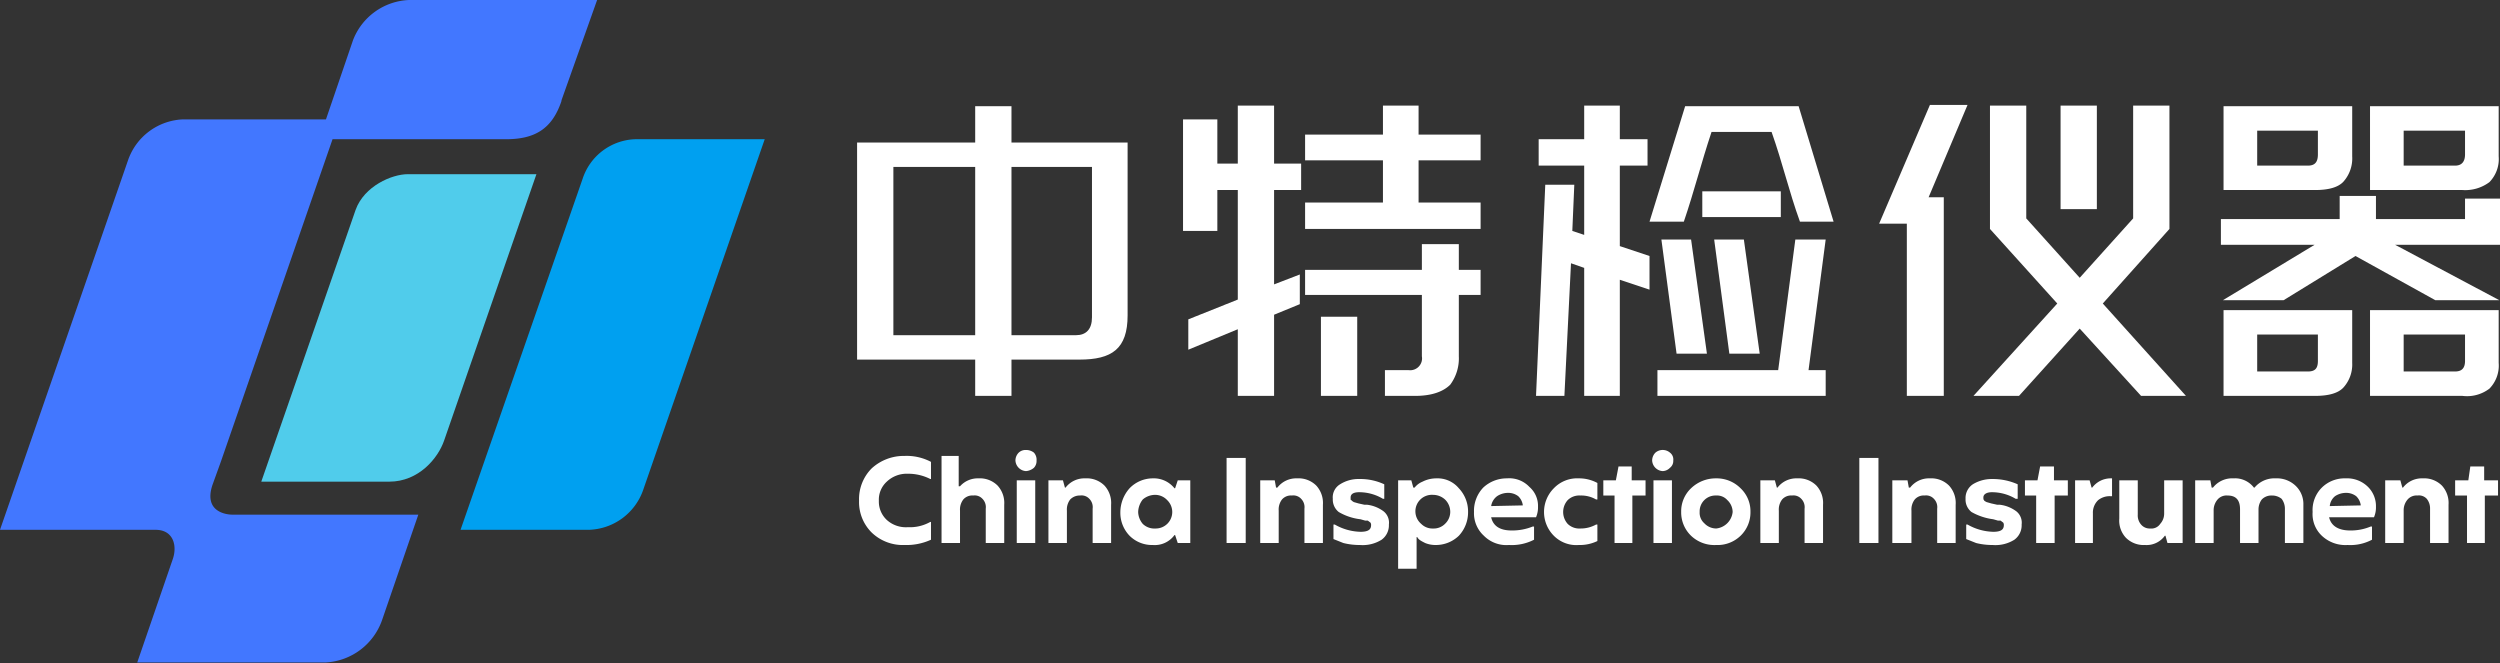<svg id="图层_1" data-name="图层 1" xmlns="http://www.w3.org/2000/svg" viewBox="0 0 378.9 100.5">
  <rect x="0" y="0" width="378.9" height="100.5" fill="#333333" stroke="none"/>
  <defs>
    <style>.cls-1{fill:#00a0f0;}.cls-1,.cls-2,.cls-3,.cls-5{fill-rule:evenodd;}.cls-2{fill:#4277ff;}.cls-3{fill:#50cceb;}.cls-4,.cls-5{fill:#fff;}</style>
  </defs>
  <path class="cls-1" d="M316.9,295.6h19.4a9,9,0,0,0,8.3-6.1L363,236.4H343.4a8.7,8.7,0,0,0-8,6Z" transform="translate(-247.1 -215.3)"/>
  <path class="cls-2" d="M332.2,230.5l5.4-15.2H309.1a9.5,9.5,0,0,0-8.5,6.1l-4.1,12H274.7a9.2,9.2,0,0,0-8.2,6.2l-19.4,56h23.6c2.6,0,3.3,2.3,2.6,4.4l-5.4,15.7h28.6a9.6,9.6,0,0,0,8.5-6.4l5.5-16H282.3c-.7,0-4.4-.3-3-4.5h0l1.3-3.6,16.9-48.8h26.3c4.4,0,7-1.6,8.4-5.8Z" transform="translate(-247.1 -215.3)"/>
  <path class="cls-3" d="M286.7,288.3h19.4c4.5,0,7.4-3.6,8.3-6.2l14-40.4H308.9c-2.4,0-6.6,1.8-7.9,5.4Z" transform="translate(-247.1 -215.3)"/>
  <path class="cls-4" d="M412.6,240.6H400.4v25.5h9.8c1.5,0,2.4-.9,2.4-2.7Zm-17.7-3.7v-5.5h5.5v5.5H418v26.2c0,5.1-2.4,6.7-7.3,6.7H400.4v5.5h-5.5v-5.5H377V236.9Zm-12.4,3.7v25.5h12.4V240.6Z" transform="translate(-247.1 -215.3)"/>
  <path class="cls-4" d="M434.7,231.3h5.5v8.8h4.1v4h-4.1v14.3l3.9-1.5v4.5l-3.9,1.6v12.3h-5.5V265.2l-7.5,3.1v-4.6l7.5-3V244.1h-3.1v6.2h-5.2V233.4h5.2v6.7h3.1Zm12.6,32h5.5v12h-5.5Zm-2.4-3.3v-3.8h17.7v-3.9h5.6v3.9h3.3V260h-3.3v9.3a6.7,6.7,0,0,1-1.3,4.3c-1.1,1.1-2.9,1.7-5.3,1.7H457v-3.9h3.6a1.8,1.8,0,0,0,2-2.1V260Zm11.8-28.7h5.4v4.4h9.4v3.9h-9.4V246h9.4v4H444.9v-4h11.8v-6.4H444.9v-3.9h11.8Z" transform="translate(-247.1 -215.3)"/>
  <path class="cls-4" d="M539.4,245.2h2.3v30.1h-5.6V249.2h-4.2l7.7-18h5.7Zm9.3,4.8V231.3h5.5v17.1l8.1,9,8.1-9V231.3h5.5V250l-10.1,11.3,12.6,14h-6.8l-9.3-10.2-9.2,10.2h-6.9l12.7-14Zm10.7-18.7h5.5V247h-5.5Z" transform="translate(-247.1 -215.3)"/>
  <path class="cls-4" d="M584.1,231.4h19.5V239a5.3,5.3,0,0,1-1.3,3.8c-.8.9-2.3,1.3-4.3,1.3H584.1Zm36.6,14H626v7H610.1l15.8,8.4h-9.7l-12.1-6.7-10.9,6.7H584l13.9-8.4H583.7v-3.9h18V245h5.5v3.5h13.5Zm-9.3-14h14.4V239a5,5,0,0,1-1.4,3.9,6.1,6.1,0,0,1-4.1,1.2h-14V231.4h5.1Zm1.5,3.7h-1.5v5.3h7.8c1,0,1.5-.6,1.5-1.7v-3.6h-7.8Zm-23.7,0v5.3h7.7c1.1,0,1.5-.6,1.5-1.7v-3.6h-9.2Zm22.2,27.2h14.4v8a5,5,0,0,1-1.4,3.9,5.6,5.6,0,0,1-4.1,1.1h-14v-13h5.1Zm1.5,3.7h-1.5v5.6h7.8c1,0,1.5-.5,1.5-1.6v-4h-7.8Zm-23.7-3.7h14.4v8a5.2,5.2,0,0,1-1.3,3.7c-.8.9-2.3,1.3-4.3,1.3H584.1v-13h5.1Zm1.6,3.7h-1.6v5.6h7.7c1.1,0,1.5-.5,1.5-1.6v-4h-7.6Z" transform="translate(-247.1 -215.3)"/>
  <path class="cls-5" d="M505.1,244.3H517v3.9H505.1Zm1.8,7.3h4.5l2.4,17.3h-4.6Zm-9.8-2.7,5.4-17.5h17.2l5.3,17.5h-5.1c-1.7-4.7-2.6-8.8-4.3-13.6h-9.1c-1.6,4.8-2.6,8.9-4.2,13.6Zm-11.7,1.4,1.8.6V240.4h-6.9v-4h6.9v-5.1h5.4v5.1h4.2v4h-4.2v12.2l4.5,1.5v5.1l-4.5-1.5v17.6h-5.4V255.9l-2-.7-1,20.1h-4.3l1.4-32h4.4Zm13.5,1.3h4.5l2.4,17.3h-4.6Zm-.6,23.7v-3.9h18.3l2.6-19.8h4.6l-2.6,19.8h2.6v3.9Z" transform="translate(-247.1 -215.3)"/>
  <path class="cls-4" d="M384.2,297.9a6.8,6.8,0,0,1-5-1.9,6.5,6.5,0,0,1-1.9-4.8,6.6,6.6,0,0,1,1.9-4.9,7.2,7.2,0,0,1,5-1.9,7.9,7.9,0,0,1,4,.9v2.6h-.1a7.4,7.4,0,0,0-3.4-.8,4.4,4.4,0,0,0-3.2,1.2,3.7,3.7,0,0,0-1.2,2.9,3.8,3.8,0,0,0,1.2,2.9,4.3,4.3,0,0,0,3.2,1.1,6.3,6.3,0,0,0,3.4-.8h.1v2.7a8.9,8.9,0,0,1-4,.8Zm5.6-.3V284.4h2.6V289h.2a3.6,3.6,0,0,1,2.8-1.2,3.8,3.8,0,0,1,2.9,1.1,3.9,3.9,0,0,1,1,2.9v5.8h-2.8v-5.2a1.8,1.8,0,0,0-.5-1.5,1.6,1.6,0,0,0-1.4-.5,1.8,1.8,0,0,0-1.5.6,2.5,2.5,0,0,0-.5,1.7v4.9Zm12.8-10.9a1.7,1.7,0,0,1-1.6-1.6,1.7,1.7,0,0,1,.5-1.2,1.5,1.5,0,0,1,1.1-.4,1.9,1.9,0,0,1,1.2.4,1.6,1.6,0,0,1,.4,1.2,1.5,1.5,0,0,1-.4,1.1,2.1,2.1,0,0,1-1.2.5Zm-1.4,10.9v-9.5H404v9.5Zm4.8,0v-9.5h2.2l.3,1.1h.1a3.6,3.6,0,0,1,3-1.4,3.8,3.8,0,0,1,2.9,1.1,3.9,3.9,0,0,1,1,2.9v5.8h-2.8v-5.2a1.8,1.8,0,0,0-.5-1.5,1.6,1.6,0,0,0-1.4-.5,2,2,0,0,0-1.5.6,2.5,2.5,0,0,0-.5,1.7v4.9Zm15.8.3a4.8,4.8,0,0,1-3.5-1.4,5,5,0,0,1-1.4-3.5,5.5,5.5,0,0,1,1.4-3.7,4.9,4.9,0,0,1,3.5-1.5,4,4,0,0,1,3.3,1.5h.1l.4-1.2h1.9v9.5h-1.9l-.4-1.2h-.1a3.7,3.7,0,0,1-3.3,1.5Zm-1.5-3.2a2.5,2.5,0,0,0,1.9.7,2.5,2.5,0,0,0,1.8-4.3,2.5,2.5,0,0,0-1.8-.8,2.9,2.9,0,0,0-1.9.7,3.2,3.2,0,0,0-.7,1.9,2.9,2.9,0,0,0,.7,1.8Zm12.7,2.9V284.7h2.9v12.9Zm5.1,0v-9.5h2.2l.2,1.1h.2a3.6,3.6,0,0,1,3-1.4,3.8,3.8,0,0,1,2.9,1.1,3.9,3.9,0,0,1,1,2.9v5.8h-2.8v-5.2a1.8,1.8,0,0,0-.5-1.5,1.6,1.6,0,0,0-1.4-.5,1.8,1.8,0,0,0-1.5.6,2.5,2.5,0,0,0-.5,1.7v4.9Zm16.2-5.8a5.2,5.2,0,0,1,2.5,1,2.2,2.2,0,0,1,.8,2,2.7,2.7,0,0,1-1.1,2.3,5.4,5.4,0,0,1-3.3.8,10.1,10.1,0,0,1-2.5-.3l-1.5-.6v-2.2h.2a8.2,8.2,0,0,0,3.9,1.1c1.1,0,1.6-.3,1.6-1a.6.6,0,0,0-.1-.4l-.4-.3H454l-.7-.2a8.4,8.4,0,0,1-3.3-1.1,2.4,2.4,0,0,1-.9-2,2.3,2.3,0,0,1,1.1-2.2,5.2,5.2,0,0,1,2.9-.8,8.6,8.6,0,0,1,3.8.8v2.2h-.2a7,7,0,0,0-3.6-1c-.9,0-1.3.3-1.3.8s0,.3.1.4.2.2.4.3l.7.2.9.2h.4Zm4.7,9.7V288.1h2l.3,1.1h.2a2.9,2.9,0,0,1,1.2-.9,4.6,4.6,0,0,1,2.1-.5,4.2,4.2,0,0,1,3.4,1.5,5.1,5.1,0,0,1,1.4,3.6,5.2,5.2,0,0,1-1.4,3.6,5,5,0,0,1-3.5,1.4,4.1,4.1,0,0,1-1.6-.3c-.6-.3-1-.5-1.2-.9h-.1v4.8Zm5.3-6.1a2.4,2.4,0,0,0,1.8-.7,2.5,2.5,0,0,0,.8-1.8,2.6,2.6,0,0,0-.8-1.9,2.7,2.7,0,0,0-1.8-.7,2.5,2.5,0,0,0-1.8,4.4,2.4,2.4,0,0,0,1.8.7Zm15.9-3.3a3.8,3.8,0,0,1-.3,1.6h-6.8c.3,1.3,1.3,2,3.1,2a8.3,8.3,0,0,0,3.2-.6h.2v2a7.4,7.4,0,0,1-3.8.8,4.8,4.8,0,0,1-3.8-1.4,4.6,4.6,0,0,1-1.5-3.6,5.1,5.1,0,0,1,1.4-3.7,5.2,5.2,0,0,1,3.6-1.4,4.2,4.2,0,0,1,3.4,1.3,3.8,3.8,0,0,1,1.3,3Zm-2.3-.2h0a2.3,2.3,0,0,0-.7-1.4,2.5,2.5,0,0,0-1.6-.5,3,3,0,0,0-1.6.5,2.3,2.3,0,0,0-.9,1.5Zm8.5,6a4.8,4.8,0,0,1-3.8-1.4,5.1,5.1,0,0,1,0-7.2,4.9,4.9,0,0,1,3.8-1.5,5.8,5.8,0,0,1,2.8.7V291H489a4.5,4.5,0,0,0-2.4-.6,2.5,2.5,0,0,0-1.9.7,2.7,2.7,0,0,0,0,3.6,2.5,2.5,0,0,0,1.9.7,4.8,4.8,0,0,0,2.4-.6h.2v2.5a6.1,6.1,0,0,1-2.8.6Zm10.1-9.8v2.3h-2v7.2h-2.7v-7.2h-1.7v-2.3H492l.4-2.1h2v2.1Zm2.6-1.4a1.7,1.7,0,0,1-1.6-1.6,1.7,1.7,0,0,1,.5-1.2,1.7,1.7,0,0,1,2.2,0,1.3,1.3,0,0,1,.5,1.2,1.3,1.3,0,0,1-.5,1.1,1.6,1.6,0,0,1-1.1.5Zm-1.4,10.9v-9.5h2.8v9.5Zm13.2-1.1a5,5,0,0,1-3.7,1.4,5.1,5.1,0,0,1-3.8-1.4,4.9,4.9,0,0,1-1.5-3.6,4.8,4.8,0,0,1,1.5-3.6,5.4,5.4,0,0,1,3.8-1.5,5.1,5.1,0,0,1,3.7,1.5,4.8,4.8,0,0,1,1.5,3.6,4.9,4.9,0,0,1-1.5,3.6Zm-3.7-1.1a2.8,2.8,0,0,0,2.5-2.5,2.5,2.5,0,0,0-.8-1.8,2.1,2.1,0,0,0-1.7-.7,2.4,2.4,0,0,0-2.5,2.5,2.1,2.1,0,0,0,.7,1.7,2.5,2.5,0,0,0,1.8.8Zm6.7,2.2v-9.5h2.2l.3,1.1h.1a3.6,3.6,0,0,1,3-1.4,3.8,3.8,0,0,1,2.9,1.1,3.9,3.9,0,0,1,1,2.9v5.8h-2.8v-5.2a1.8,1.8,0,0,0-.5-1.5,1.6,1.6,0,0,0-1.4-.5,1.8,1.8,0,0,0-1.5.6,2.5,2.5,0,0,0-.5,1.7v4.9Zm15,0V284.7h2.9v12.9Zm5,0v-9.5h2.3l.2,1.1h.2a3.6,3.6,0,0,1,3-1.4,3.8,3.8,0,0,1,2.9,1.1,3.9,3.9,0,0,1,1,2.9v5.8h-2.8v-5.2a1.8,1.8,0,0,0-.5-1.5,1.6,1.6,0,0,0-1.4-.5,1.8,1.8,0,0,0-1.5.6,2.5,2.5,0,0,0-.5,1.7v4.9Zm16.3-5.8a5.2,5.2,0,0,1,2.5,1,2.2,2.2,0,0,1,.8,2,2.7,2.7,0,0,1-1.1,2.3,5.4,5.4,0,0,1-3.3.8,10.1,10.1,0,0,1-2.5-.3l-1.5-.6v-2.2h.2a8.2,8.2,0,0,0,3.9,1.1c1.1,0,1.6-.3,1.6-1a.6.6,0,0,0-.1-.4l-.4-.3h-.4l-.7-.2a9,9,0,0,1-3.3-1.1,2.4,2.4,0,0,1-.9-2,2.5,2.5,0,0,1,1.1-2.2,5.5,5.5,0,0,1,2.9-.8,9.3,9.3,0,0,1,3.9.8v2.2h-.3a7,7,0,0,0-3.6-1c-.8,0-1.3.3-1.3.8s.1.3.1.4.2.2.4.3l.7.2.9.2h.4Zm10.3-3.7v2.3h-2v7.2h-2.8v-7.2H554v-2.3h1.9l.4-2.1h2.1v2.1Zm1.1,9.5v-9.5h2.2l.3,1.1h.1a3.5,3.5,0,0,1,2.7-1.4h.3v2.7h-.3a2.8,2.8,0,0,0-1.8.6,2.6,2.6,0,0,0-.8,2v4.5Zm10.6.3a3.8,3.8,0,0,1-2.9-1.1,3.8,3.8,0,0,1-1-2.9v-5.8h2.8v5.2a2.1,2.1,0,0,0,.5,1.5,1.7,1.7,0,0,0,1.4.6,1.6,1.6,0,0,0,1.5-.7,2.3,2.3,0,0,0,.6-1.6v-5h2.8v9.5h-2.3l-.3-1.1h-.1a3.4,3.4,0,0,1-3,1.4ZM592,287.8a4.1,4.1,0,0,1,3.1,1.2,3.8,3.8,0,0,1,1.1,2.8v5.8h-2.8v-5.1a2.5,2.5,0,0,0-.5-1.6,2.3,2.3,0,0,0-1.5-.5,2,2,0,0,0-1.5.6,2.5,2.5,0,0,0-.5,1.5v5.1h-2.8v-5.1c0-1.4-.6-2.1-1.9-2.1a1.8,1.8,0,0,0-1.5.6,2.5,2.5,0,0,0-.6,1.7v4.9h-2.8v-9.5h2.3l.2,1.1h.2a3.7,3.7,0,0,1,3.1-1.4,3.6,3.6,0,0,1,3.1,1.4h.1a3.9,3.9,0,0,1,3.2-1.4Zm15.2,4.3a3.8,3.8,0,0,1-.3,1.6h-6.8c.3,1.3,1.4,2,3.2,2a7.8,7.8,0,0,0,3.1-.6h.2v2a7,7,0,0,1-3.7.8,5.2,5.2,0,0,1-3.9-1.4,4.5,4.5,0,0,1-1.4-3.6,4.8,4.8,0,0,1,1.4-3.7,4.9,4.9,0,0,1,3.6-1.4,4.5,4.5,0,0,1,3.4,1.3,4.1,4.1,0,0,1,1.2,3Zm-2.3-.2h0a2.3,2.3,0,0,0-.7-1.4,2.5,2.5,0,0,0-1.6-.5,3,3,0,0,0-1.6.5,2.2,2.2,0,0,0-.8,1.5Zm3.7,5.7v-9.5h2.3l.3,1.1h.1a3.6,3.6,0,0,1,3-1.4,3.8,3.8,0,0,1,2.9,1.1,3.9,3.9,0,0,1,1,2.9v5.8h-2.8v-5.2a2.3,2.3,0,0,0-.5-1.5,1.6,1.6,0,0,0-1.4-.5,1.8,1.8,0,0,0-1.5.6,2.5,2.5,0,0,0-.6,1.7v4.9Zm17.1-9.5v2.3h-2v7.2H621v-7.2h-1.8v-2.3h2l.3-2.1h2.1v2.1Z" transform="translate(-247.1 -215.3)"/>
</svg>
